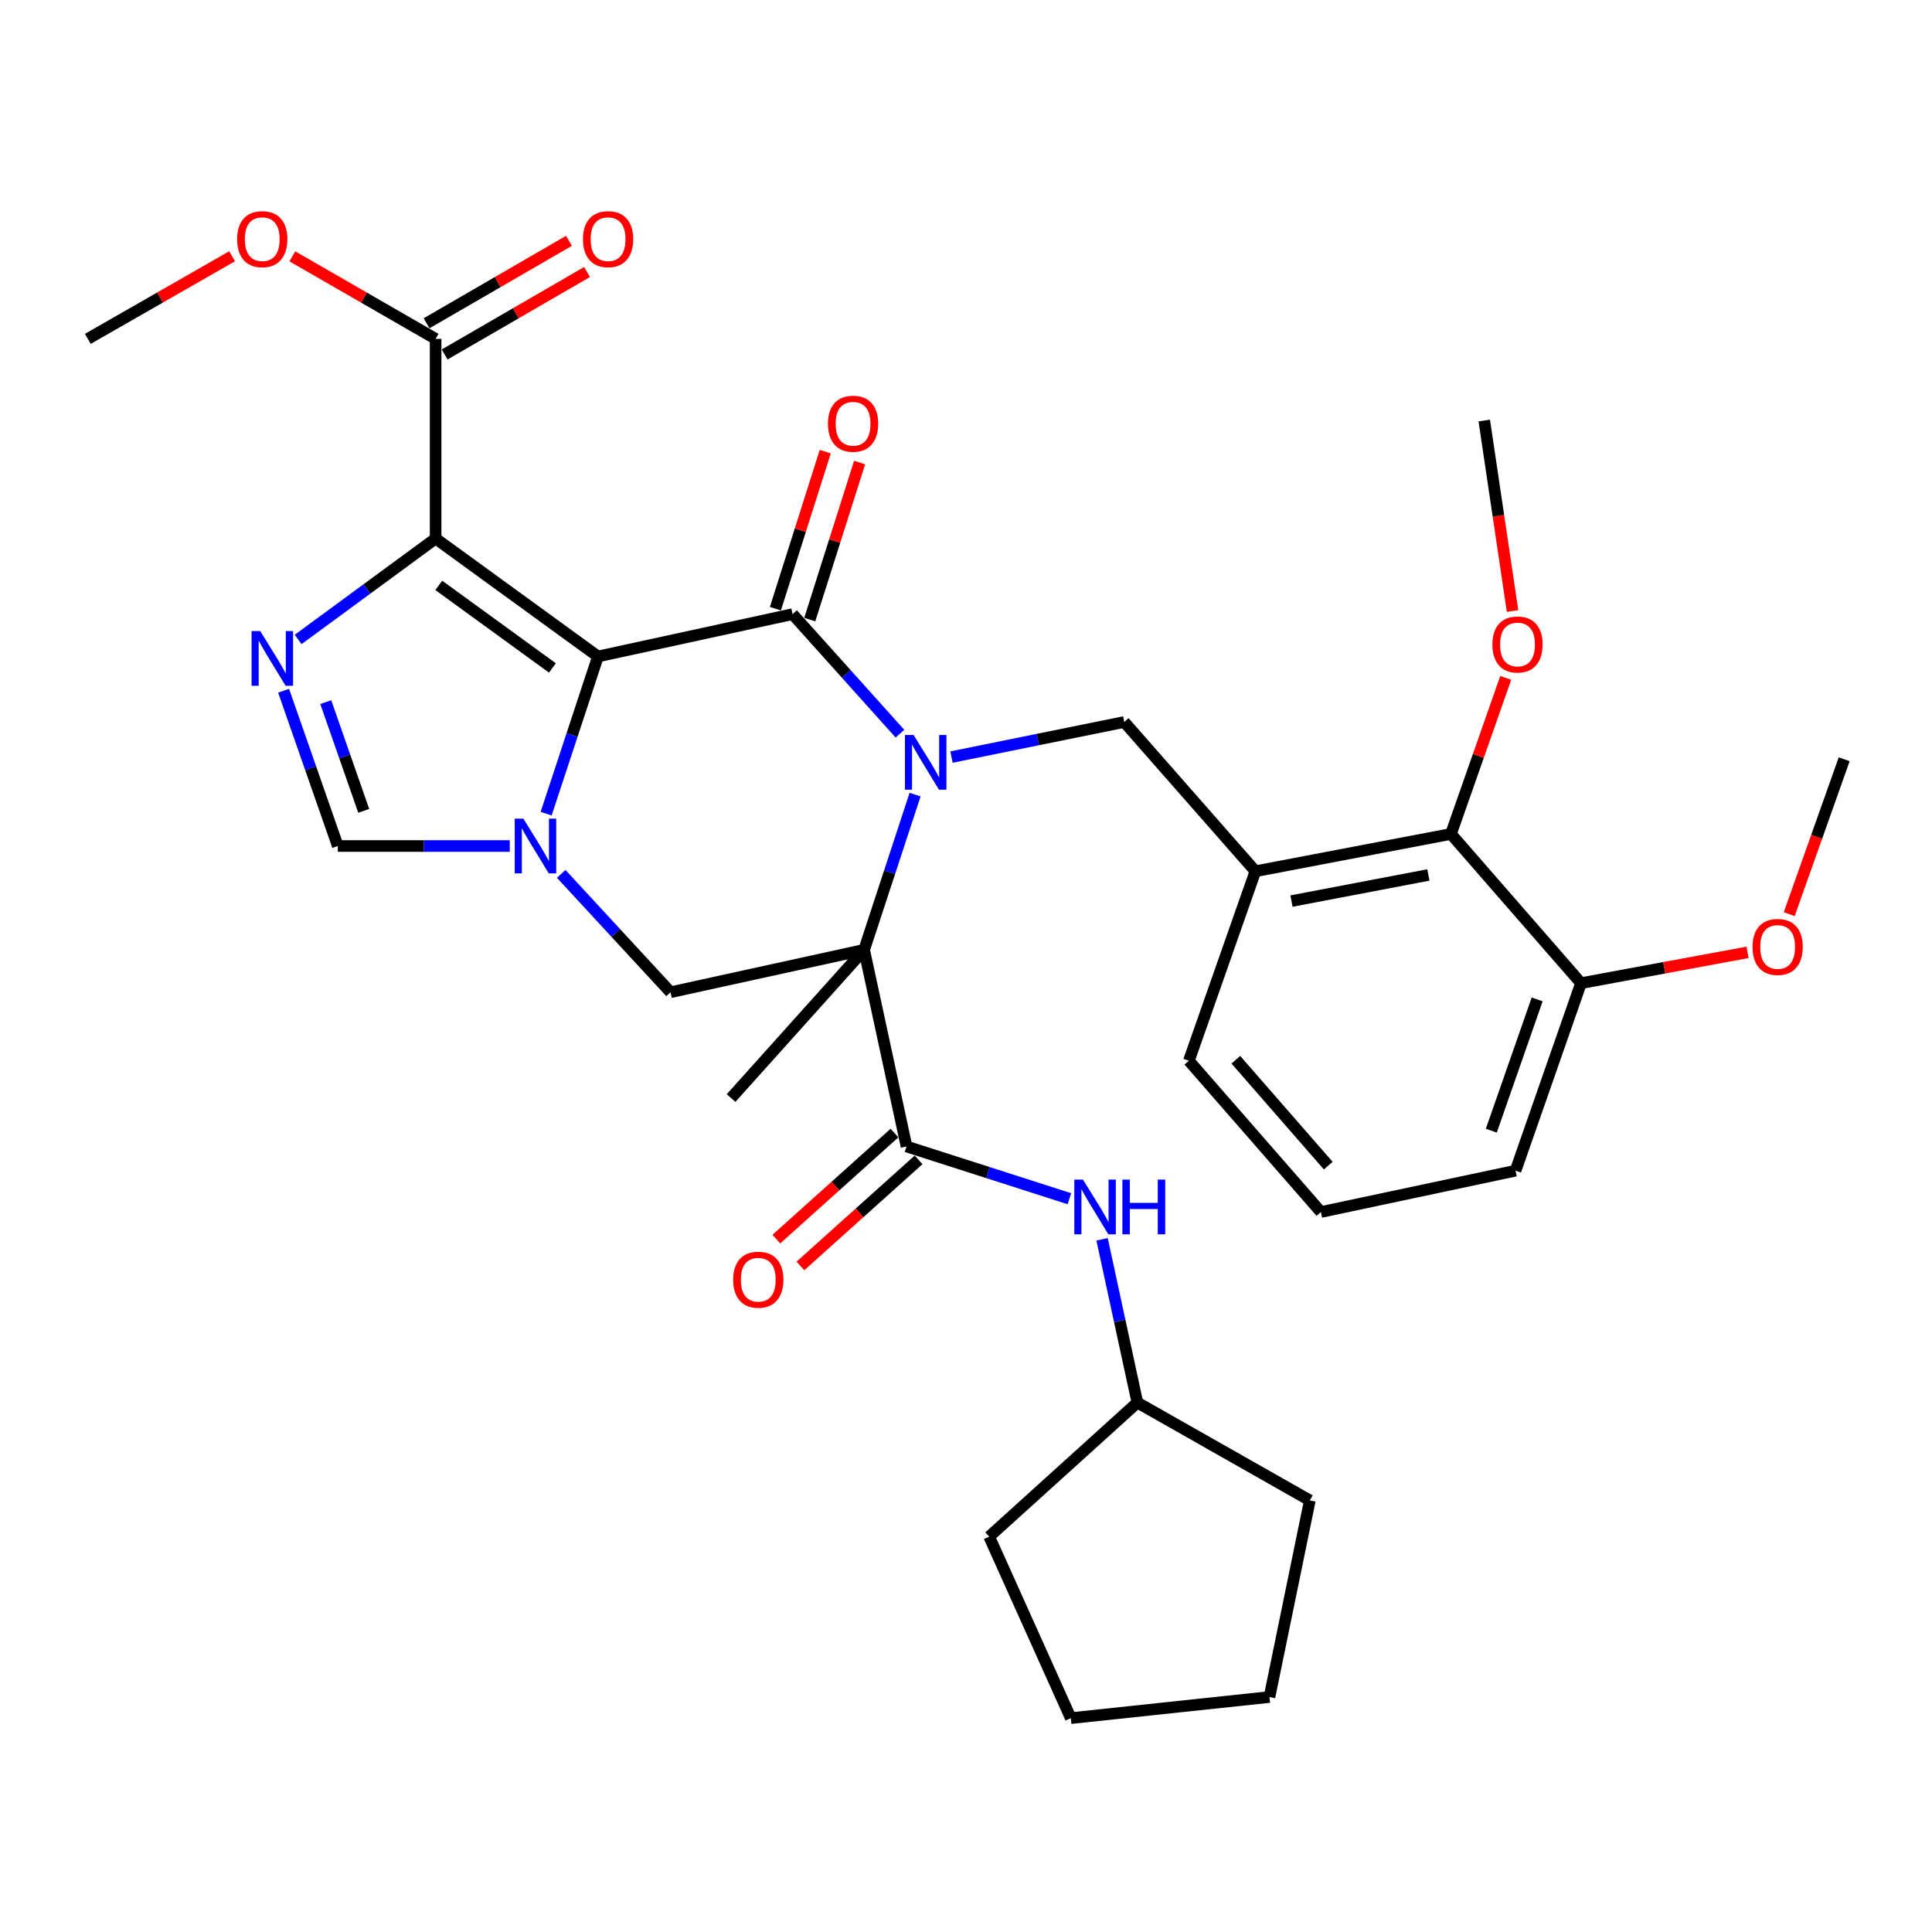 <?xml version='1.0' encoding='iso-8859-1'?>
<svg version='1.1' baseProfile='full'
              xmlns='http://www.w3.org/2000/svg'
                      xmlns:rdkit='http://www.rdkit.org/xml'
                      xmlns:xlink='http://www.w3.org/1999/xlink'
                  xml:space='preserve'
width='1000px' height='1000px' viewBox='0 0 1000 1000'>
<!-- END OF HEADER -->
<rect style='opacity:1.0;fill:#FFFFFF;stroke:none' width='1000' height='1000' x='0' y='0'> </rect>
<path class='bond-2' d='M 309.496,339.788 L 410.238,317.881' style='fill:none;fill-rule:evenodd;stroke:#000000;stroke-width:6px;stroke-linecap:butt;stroke-linejoin:miter;stroke-opacity:1' />
<path class='bond-3' d='M 309.496,339.788 L 225.477,278.734' style='fill:none;fill-rule:evenodd;stroke:#000000;stroke-width:6px;stroke-linecap:butt;stroke-linejoin:miter;stroke-opacity:1' />
<path class='bond-3' d='M 285.923,345.727 L 227.11,302.988' style='fill:none;fill-rule:evenodd;stroke:#000000;stroke-width:6px;stroke-linecap:butt;stroke-linejoin:miter;stroke-opacity:1' />
<path class='bond-4' d='M 309.496,339.788 L 296.087,380.471' style='fill:none;fill-rule:evenodd;stroke:#000000;stroke-width:6px;stroke-linecap:butt;stroke-linejoin:miter;stroke-opacity:1' />
<path class='bond-4' d='M 296.087,380.471 L 282.678,421.154' style='fill:none;fill-rule:evenodd;stroke:#0000FF;stroke-width:6px;stroke-linecap:butt;stroke-linejoin:miter;stroke-opacity:1' />
<path class='bond-0' d='M 465.813,379.754 L 438.025,348.818' style='fill:none;fill-rule:evenodd;stroke:#0000FF;stroke-width:6px;stroke-linecap:butt;stroke-linejoin:miter;stroke-opacity:1' />
<path class='bond-0' d='M 438.025,348.818 L 410.238,317.881' style='fill:none;fill-rule:evenodd;stroke:#000000;stroke-width:6px;stroke-linecap:butt;stroke-linejoin:miter;stroke-opacity:1' />
<path class='bond-9' d='M 492.492,391.866 L 537.203,382.783' style='fill:none;fill-rule:evenodd;stroke:#0000FF;stroke-width:6px;stroke-linecap:butt;stroke-linejoin:miter;stroke-opacity:1' />
<path class='bond-9' d='M 537.203,382.783 L 581.914,373.7' style='fill:none;fill-rule:evenodd;stroke:#000000;stroke-width:6px;stroke-linecap:butt;stroke-linejoin:miter;stroke-opacity:1' />
<path class='bond-34' d='M 473.643,411.294 L 460.457,451.463' style='fill:none;fill-rule:evenodd;stroke:#0000FF;stroke-width:6px;stroke-linecap:butt;stroke-linejoin:miter;stroke-opacity:1' />
<path class='bond-34' d='M 460.457,451.463 L 447.271,491.632' style='fill:none;fill-rule:evenodd;stroke:#000000;stroke-width:6px;stroke-linecap:butt;stroke-linejoin:miter;stroke-opacity:1' />
<path class='bond-1' d='M 447.271,491.632 L 347.068,513.58' style='fill:none;fill-rule:evenodd;stroke:#000000;stroke-width:6px;stroke-linecap:butt;stroke-linejoin:miter;stroke-opacity:1' />
<path class='bond-6' d='M 447.271,491.632 L 469.219,593.41' style='fill:none;fill-rule:evenodd;stroke:#000000;stroke-width:6px;stroke-linecap:butt;stroke-linejoin:miter;stroke-opacity:1' />
<path class='bond-18' d='M 447.271,491.632 L 378.399,568.352' style='fill:none;fill-rule:evenodd;stroke:#000000;stroke-width:6px;stroke-linecap:butt;stroke-linejoin:miter;stroke-opacity:1' />
<path class='bond-14' d='M 419.131,320.705 L 432.033,280.06' style='fill:none;fill-rule:evenodd;stroke:#000000;stroke-width:6px;stroke-linecap:butt;stroke-linejoin:miter;stroke-opacity:1' />
<path class='bond-14' d='M 432.033,280.06 L 444.935,239.415' style='fill:none;fill-rule:evenodd;stroke:#FF0000;stroke-width:6px;stroke-linecap:butt;stroke-linejoin:miter;stroke-opacity:1' />
<path class='bond-14' d='M 401.344,315.058 L 414.246,274.413' style='fill:none;fill-rule:evenodd;stroke:#000000;stroke-width:6px;stroke-linecap:butt;stroke-linejoin:miter;stroke-opacity:1' />
<path class='bond-14' d='M 414.246,274.413 L 427.148,233.769' style='fill:none;fill-rule:evenodd;stroke:#FF0000;stroke-width:6px;stroke-linecap:butt;stroke-linejoin:miter;stroke-opacity:1' />
<path class='bond-5' d='M 225.477,278.734 L 189.894,304.859' style='fill:none;fill-rule:evenodd;stroke:#000000;stroke-width:6px;stroke-linecap:butt;stroke-linejoin:miter;stroke-opacity:1' />
<path class='bond-5' d='M 189.894,304.859 L 154.312,330.984' style='fill:none;fill-rule:evenodd;stroke:#0000FF;stroke-width:6px;stroke-linecap:butt;stroke-linejoin:miter;stroke-opacity:1' />
<path class='bond-11' d='M 225.477,278.734 L 225.477,175.4' style='fill:none;fill-rule:evenodd;stroke:#000000;stroke-width:6px;stroke-linecap:butt;stroke-linejoin:miter;stroke-opacity:1' />
<path class='bond-7' d='M 290.475,452.312 L 318.772,482.946' style='fill:none;fill-rule:evenodd;stroke:#0000FF;stroke-width:6px;stroke-linecap:butt;stroke-linejoin:miter;stroke-opacity:1' />
<path class='bond-7' d='M 318.772,482.946 L 347.068,513.58' style='fill:none;fill-rule:evenodd;stroke:#000000;stroke-width:6px;stroke-linecap:butt;stroke-linejoin:miter;stroke-opacity:1' />
<path class='bond-8' d='M 263.862,437.897 L 219.357,437.897' style='fill:none;fill-rule:evenodd;stroke:#0000FF;stroke-width:6px;stroke-linecap:butt;stroke-linejoin:miter;stroke-opacity:1' />
<path class='bond-8' d='M 219.357,437.897 L 174.852,437.897' style='fill:none;fill-rule:evenodd;stroke:#000000;stroke-width:6px;stroke-linecap:butt;stroke-linejoin:miter;stroke-opacity:1' />
<path class='bond-33' d='M 146.792,357.525 L 160.822,397.711' style='fill:none;fill-rule:evenodd;stroke:#0000FF;stroke-width:6px;stroke-linecap:butt;stroke-linejoin:miter;stroke-opacity:1' />
<path class='bond-33' d='M 160.822,397.711 L 174.852,437.897' style='fill:none;fill-rule:evenodd;stroke:#000000;stroke-width:6px;stroke-linecap:butt;stroke-linejoin:miter;stroke-opacity:1' />
<path class='bond-33' d='M 168.619,363.43 L 178.441,391.559' style='fill:none;fill-rule:evenodd;stroke:#0000FF;stroke-width:6px;stroke-linecap:butt;stroke-linejoin:miter;stroke-opacity:1' />
<path class='bond-33' d='M 178.441,391.559 L 188.262,419.689' style='fill:none;fill-rule:evenodd;stroke:#000000;stroke-width:6px;stroke-linecap:butt;stroke-linejoin:miter;stroke-opacity:1' />
<path class='bond-12' d='M 469.219,593.41 L 511.363,606.931' style='fill:none;fill-rule:evenodd;stroke:#000000;stroke-width:6px;stroke-linecap:butt;stroke-linejoin:miter;stroke-opacity:1' />
<path class='bond-12' d='M 511.363,606.931 L 553.506,620.452' style='fill:none;fill-rule:evenodd;stroke:#0000FF;stroke-width:6px;stroke-linecap:butt;stroke-linejoin:miter;stroke-opacity:1' />
<path class='bond-15' d='M 462.985,586.467 L 432.409,613.915' style='fill:none;fill-rule:evenodd;stroke:#000000;stroke-width:6px;stroke-linecap:butt;stroke-linejoin:miter;stroke-opacity:1' />
<path class='bond-15' d='M 432.409,613.915 L 401.833,641.364' style='fill:none;fill-rule:evenodd;stroke:#FF0000;stroke-width:6px;stroke-linecap:butt;stroke-linejoin:miter;stroke-opacity:1' />
<path class='bond-15' d='M 475.452,600.353 L 444.876,627.802' style='fill:none;fill-rule:evenodd;stroke:#000000;stroke-width:6px;stroke-linecap:butt;stroke-linejoin:miter;stroke-opacity:1' />
<path class='bond-15' d='M 444.876,627.802 L 414.299,655.251' style='fill:none;fill-rule:evenodd;stroke:#FF0000;stroke-width:6px;stroke-linecap:butt;stroke-linejoin:miter;stroke-opacity:1' />
<path class='bond-10' d='M 581.914,373.7 L 649.791,450.96' style='fill:none;fill-rule:evenodd;stroke:#000000;stroke-width:6px;stroke-linecap:butt;stroke-linejoin:miter;stroke-opacity:1' />
<path class='bond-13' d='M 649.791,450.96 L 751.009,431.655' style='fill:none;fill-rule:evenodd;stroke:#000000;stroke-width:6px;stroke-linecap:butt;stroke-linejoin:miter;stroke-opacity:1' />
<path class='bond-13' d='M 668.47,466.395 L 739.323,452.882' style='fill:none;fill-rule:evenodd;stroke:#000000;stroke-width:6px;stroke-linecap:butt;stroke-linejoin:miter;stroke-opacity:1' />
<path class='bond-22' d='M 649.791,450.96 L 615.36,549.047' style='fill:none;fill-rule:evenodd;stroke:#000000;stroke-width:6px;stroke-linecap:butt;stroke-linejoin:miter;stroke-opacity:1' />
<path class='bond-16' d='M 230.153,183.475 L 266.996,162.139' style='fill:none;fill-rule:evenodd;stroke:#000000;stroke-width:6px;stroke-linecap:butt;stroke-linejoin:miter;stroke-opacity:1' />
<path class='bond-16' d='M 266.996,162.139 L 303.839,140.803' style='fill:none;fill-rule:evenodd;stroke:#FF0000;stroke-width:6px;stroke-linecap:butt;stroke-linejoin:miter;stroke-opacity:1' />
<path class='bond-16' d='M 220.801,167.325 L 257.644,145.99' style='fill:none;fill-rule:evenodd;stroke:#000000;stroke-width:6px;stroke-linecap:butt;stroke-linejoin:miter;stroke-opacity:1' />
<path class='bond-16' d='M 257.644,145.99 L 294.487,124.654' style='fill:none;fill-rule:evenodd;stroke:#FF0000;stroke-width:6px;stroke-linecap:butt;stroke-linejoin:miter;stroke-opacity:1' />
<path class='bond-19' d='M 225.477,175.4 L 188.401,154.043' style='fill:none;fill-rule:evenodd;stroke:#000000;stroke-width:6px;stroke-linecap:butt;stroke-linejoin:miter;stroke-opacity:1' />
<path class='bond-19' d='M 188.401,154.043 L 151.324,132.687' style='fill:none;fill-rule:evenodd;stroke:#FF0000;stroke-width:6px;stroke-linecap:butt;stroke-linejoin:miter;stroke-opacity:1' />
<path class='bond-21' d='M 570.431,641.47 L 579.568,683.72' style='fill:none;fill-rule:evenodd;stroke:#0000FF;stroke-width:6px;stroke-linecap:butt;stroke-linejoin:miter;stroke-opacity:1' />
<path class='bond-21' d='M 579.568,683.72 L 588.705,725.97' style='fill:none;fill-rule:evenodd;stroke:#000000;stroke-width:6px;stroke-linecap:butt;stroke-linejoin:miter;stroke-opacity:1' />
<path class='bond-17' d='M 751.009,431.655 L 818.336,508.883' style='fill:none;fill-rule:evenodd;stroke:#000000;stroke-width:6px;stroke-linecap:butt;stroke-linejoin:miter;stroke-opacity:1' />
<path class='bond-20' d='M 751.009,431.655 L 765.188,391.261' style='fill:none;fill-rule:evenodd;stroke:#000000;stroke-width:6px;stroke-linecap:butt;stroke-linejoin:miter;stroke-opacity:1' />
<path class='bond-20' d='M 765.188,391.261 L 779.367,350.866' style='fill:none;fill-rule:evenodd;stroke:#FF0000;stroke-width:6px;stroke-linecap:butt;stroke-linejoin:miter;stroke-opacity:1' />
<path class='bond-23' d='M 818.336,508.883 L 861.427,500.911' style='fill:none;fill-rule:evenodd;stroke:#000000;stroke-width:6px;stroke-linecap:butt;stroke-linejoin:miter;stroke-opacity:1' />
<path class='bond-23' d='M 861.427,500.911 L 904.517,492.939' style='fill:none;fill-rule:evenodd;stroke:#FF0000;stroke-width:6px;stroke-linecap:butt;stroke-linejoin:miter;stroke-opacity:1' />
<path class='bond-35' d='M 818.336,508.883 L 784.434,605.944' style='fill:none;fill-rule:evenodd;stroke:#000000;stroke-width:6px;stroke-linecap:butt;stroke-linejoin:miter;stroke-opacity:1' />
<path class='bond-35' d='M 795.633,517.289 L 771.902,585.232' style='fill:none;fill-rule:evenodd;stroke:#000000;stroke-width:6px;stroke-linecap:butt;stroke-linejoin:miter;stroke-opacity:1' />
<path class='bond-26' d='M 120.135,132.64 L 82.794,154.02' style='fill:none;fill-rule:evenodd;stroke:#FF0000;stroke-width:6px;stroke-linecap:butt;stroke-linejoin:miter;stroke-opacity:1' />
<path class='bond-26' d='M 82.794,154.02 L 45.455,175.4' style='fill:none;fill-rule:evenodd;stroke:#000000;stroke-width:6px;stroke-linecap:butt;stroke-linejoin:miter;stroke-opacity:1' />
<path class='bond-27' d='M 782.898,316.258 L 775.574,266.963' style='fill:none;fill-rule:evenodd;stroke:#FF0000;stroke-width:6px;stroke-linecap:butt;stroke-linejoin:miter;stroke-opacity:1' />
<path class='bond-27' d='M 775.574,266.963 L 768.251,217.669' style='fill:none;fill-rule:evenodd;stroke:#000000;stroke-width:6px;stroke-linecap:butt;stroke-linejoin:miter;stroke-opacity:1' />
<path class='bond-29' d='M 588.705,725.97 L 677.97,776.615' style='fill:none;fill-rule:evenodd;stroke:#000000;stroke-width:6px;stroke-linecap:butt;stroke-linejoin:miter;stroke-opacity:1' />
<path class='bond-30' d='M 588.705,725.97 L 512.006,795.37' style='fill:none;fill-rule:evenodd;stroke:#000000;stroke-width:6px;stroke-linecap:butt;stroke-linejoin:miter;stroke-opacity:1' />
<path class='bond-24' d='M 615.36,549.047 L 683.693,627.343' style='fill:none;fill-rule:evenodd;stroke:#000000;stroke-width:6px;stroke-linecap:butt;stroke-linejoin:miter;stroke-opacity:1' />
<path class='bond-24' d='M 639.67,548.521 L 687.503,603.328' style='fill:none;fill-rule:evenodd;stroke:#000000;stroke-width:6px;stroke-linecap:butt;stroke-linejoin:miter;stroke-opacity:1' />
<path class='bond-28' d='M 926.099,473.161 L 940.322,433.078' style='fill:none;fill-rule:evenodd;stroke:#FF0000;stroke-width:6px;stroke-linecap:butt;stroke-linejoin:miter;stroke-opacity:1' />
<path class='bond-28' d='M 940.322,433.078 L 954.545,392.995' style='fill:none;fill-rule:evenodd;stroke:#000000;stroke-width:6px;stroke-linecap:butt;stroke-linejoin:miter;stroke-opacity:1' />
<path class='bond-25' d='M 683.693,627.343 L 784.434,605.944' style='fill:none;fill-rule:evenodd;stroke:#000000;stroke-width:6px;stroke-linecap:butt;stroke-linejoin:miter;stroke-opacity:1' />
<path class='bond-32' d='M 677.97,776.615 L 657.079,878.373' style='fill:none;fill-rule:evenodd;stroke:#000000;stroke-width:6px;stroke-linecap:butt;stroke-linejoin:miter;stroke-opacity:1' />
<path class='bond-31' d='M 512.006,795.37 L 554.243,889.311' style='fill:none;fill-rule:evenodd;stroke:#000000;stroke-width:6px;stroke-linecap:butt;stroke-linejoin:miter;stroke-opacity:1' />
<path class='bond-36' d='M 554.243,889.311 L 657.079,878.373' style='fill:none;fill-rule:evenodd;stroke:#000000;stroke-width:6px;stroke-linecap:butt;stroke-linejoin:miter;stroke-opacity:1' />
<path  class='atom-1' d='M 472.87 380.421
L 482.15 395.421
Q 483.07 396.901, 484.55 399.581
Q 486.03 402.261, 486.11 402.421
L 486.11 380.421
L 489.87 380.421
L 489.87 408.741
L 485.99 408.741
L 476.03 392.341
Q 474.87 390.421, 473.63 388.221
Q 472.43 386.021, 472.07 385.341
L 472.07 408.741
L 468.39 408.741
L 468.39 380.421
L 472.87 380.421
' fill='#0000FF'/>
<path  class='atom-5' d='M 270.899 423.737
L 280.179 438.737
Q 281.099 440.217, 282.579 442.897
Q 284.059 445.577, 284.139 445.737
L 284.139 423.737
L 287.899 423.737
L 287.899 452.057
L 284.019 452.057
L 274.059 435.657
Q 272.899 433.737, 271.659 431.537
Q 270.459 429.337, 270.099 428.657
L 270.099 452.057
L 266.419 452.057
L 266.419 423.737
L 270.899 423.737
' fill='#0000FF'/>
<path  class='atom-6' d='M 134.69 326.634
L 143.97 341.634
Q 144.89 343.114, 146.37 345.794
Q 147.85 348.474, 147.93 348.634
L 147.93 326.634
L 151.69 326.634
L 151.69 354.954
L 147.81 354.954
L 137.85 338.554
Q 136.69 336.634, 135.45 334.434
Q 134.25 332.234, 133.89 331.554
L 133.89 354.954
L 130.21 354.954
L 130.21 326.634
L 134.69 326.634
' fill='#0000FF'/>
<path  class='atom-13' d='M 560.549 610.56
L 569.829 625.56
Q 570.749 627.04, 572.229 629.72
Q 573.709 632.4, 573.789 632.56
L 573.789 610.56
L 577.549 610.56
L 577.549 638.88
L 573.669 638.88
L 563.709 622.48
Q 562.549 620.56, 561.309 618.36
Q 560.109 616.16, 559.749 615.48
L 559.749 638.88
L 556.069 638.88
L 556.069 610.56
L 560.549 610.56
' fill='#0000FF'/>
<path  class='atom-13' d='M 580.949 610.56
L 584.789 610.56
L 584.789 622.6
L 599.269 622.6
L 599.269 610.56
L 603.109 610.56
L 603.109 638.88
L 599.269 638.88
L 599.269 625.8
L 584.789 625.8
L 584.789 638.88
L 580.949 638.88
L 580.949 610.56
' fill='#0000FF'/>
<path  class='atom-15' d='M 428.548 219.324
Q 428.548 212.524, 431.908 208.724
Q 435.268 204.924, 441.548 204.924
Q 447.828 204.924, 451.188 208.724
Q 454.548 212.524, 454.548 219.324
Q 454.548 226.204, 451.148 230.124
Q 447.748 234.004, 441.548 234.004
Q 435.308 234.004, 431.908 230.124
Q 428.548 226.244, 428.548 219.324
M 441.548 230.804
Q 445.868 230.804, 448.188 227.924
Q 450.548 225.004, 450.548 219.324
Q 450.548 213.764, 448.188 210.964
Q 445.868 208.124, 441.548 208.124
Q 437.228 208.124, 434.868 210.924
Q 432.548 213.724, 432.548 219.324
Q 432.548 225.044, 434.868 227.924
Q 437.228 230.804, 441.548 230.804
' fill='#FF0000'/>
<path  class='atom-16' d='M 379.488 662.372
Q 379.488 655.572, 382.848 651.772
Q 386.208 647.972, 392.488 647.972
Q 398.768 647.972, 402.128 651.772
Q 405.488 655.572, 405.488 662.372
Q 405.488 669.252, 402.088 673.172
Q 398.688 677.052, 392.488 677.052
Q 386.248 677.052, 382.848 673.172
Q 379.488 669.292, 379.488 662.372
M 392.488 673.852
Q 396.808 673.852, 399.128 670.972
Q 401.488 668.052, 401.488 662.372
Q 401.488 656.812, 399.128 654.012
Q 396.808 651.172, 392.488 651.172
Q 388.168 651.172, 385.808 653.972
Q 383.488 656.772, 383.488 662.372
Q 383.488 668.092, 385.808 670.972
Q 388.168 673.852, 392.488 673.852
' fill='#FF0000'/>
<path  class='atom-17' d='M 301.742 123.787
Q 301.742 116.987, 305.102 113.187
Q 308.462 109.387, 314.742 109.387
Q 321.022 109.387, 324.382 113.187
Q 327.742 116.987, 327.742 123.787
Q 327.742 130.667, 324.342 134.587
Q 320.942 138.467, 314.742 138.467
Q 308.502 138.467, 305.102 134.587
Q 301.742 130.707, 301.742 123.787
M 314.742 135.267
Q 319.062 135.267, 321.382 132.387
Q 323.742 129.467, 323.742 123.787
Q 323.742 118.227, 321.382 115.427
Q 319.062 112.587, 314.742 112.587
Q 310.422 112.587, 308.062 115.387
Q 305.742 118.187, 305.742 123.787
Q 305.742 129.507, 308.062 132.387
Q 310.422 135.267, 314.742 135.267
' fill='#FF0000'/>
<path  class='atom-20' d='M 122.735 123.787
Q 122.735 116.987, 126.095 113.187
Q 129.455 109.387, 135.735 109.387
Q 142.015 109.387, 145.375 113.187
Q 148.735 116.987, 148.735 123.787
Q 148.735 130.667, 145.335 134.587
Q 141.935 138.467, 135.735 138.467
Q 129.495 138.467, 126.095 134.587
Q 122.735 130.707, 122.735 123.787
M 135.735 135.267
Q 140.055 135.267, 142.375 132.387
Q 144.735 129.467, 144.735 123.787
Q 144.735 118.227, 142.375 115.427
Q 140.055 112.587, 135.735 112.587
Q 131.415 112.587, 129.055 115.387
Q 126.735 118.187, 126.735 123.787
Q 126.735 129.507, 129.055 132.387
Q 131.415 135.267, 135.735 135.267
' fill='#FF0000'/>
<path  class='atom-21' d='M 772.461 333.585
Q 772.461 326.785, 775.821 322.985
Q 779.181 319.185, 785.461 319.185
Q 791.741 319.185, 795.101 322.985
Q 798.461 326.785, 798.461 333.585
Q 798.461 340.465, 795.061 344.385
Q 791.661 348.265, 785.461 348.265
Q 779.221 348.265, 775.821 344.385
Q 772.461 340.505, 772.461 333.585
M 785.461 345.065
Q 789.781 345.065, 792.101 342.185
Q 794.461 339.265, 794.461 333.585
Q 794.461 328.025, 792.101 325.225
Q 789.781 322.385, 785.461 322.385
Q 781.141 322.385, 778.781 325.185
Q 776.461 327.985, 776.461 333.585
Q 776.461 339.305, 778.781 342.185
Q 781.141 345.065, 785.461 345.065
' fill='#FF0000'/>
<path  class='atom-24' d='M 907.104 490.136
Q 907.104 483.336, 910.464 479.536
Q 913.824 475.736, 920.104 475.736
Q 926.384 475.736, 929.744 479.536
Q 933.104 483.336, 933.104 490.136
Q 933.104 497.016, 929.704 500.936
Q 926.304 504.816, 920.104 504.816
Q 913.864 504.816, 910.464 500.936
Q 907.104 497.056, 907.104 490.136
M 920.104 501.616
Q 924.424 501.616, 926.744 498.736
Q 929.104 495.816, 929.104 490.136
Q 929.104 484.576, 926.744 481.776
Q 924.424 478.936, 920.104 478.936
Q 915.784 478.936, 913.424 481.736
Q 911.104 484.536, 911.104 490.136
Q 911.104 495.856, 913.424 498.736
Q 915.784 501.616, 920.104 501.616
' fill='#FF0000'/>
</svg>
